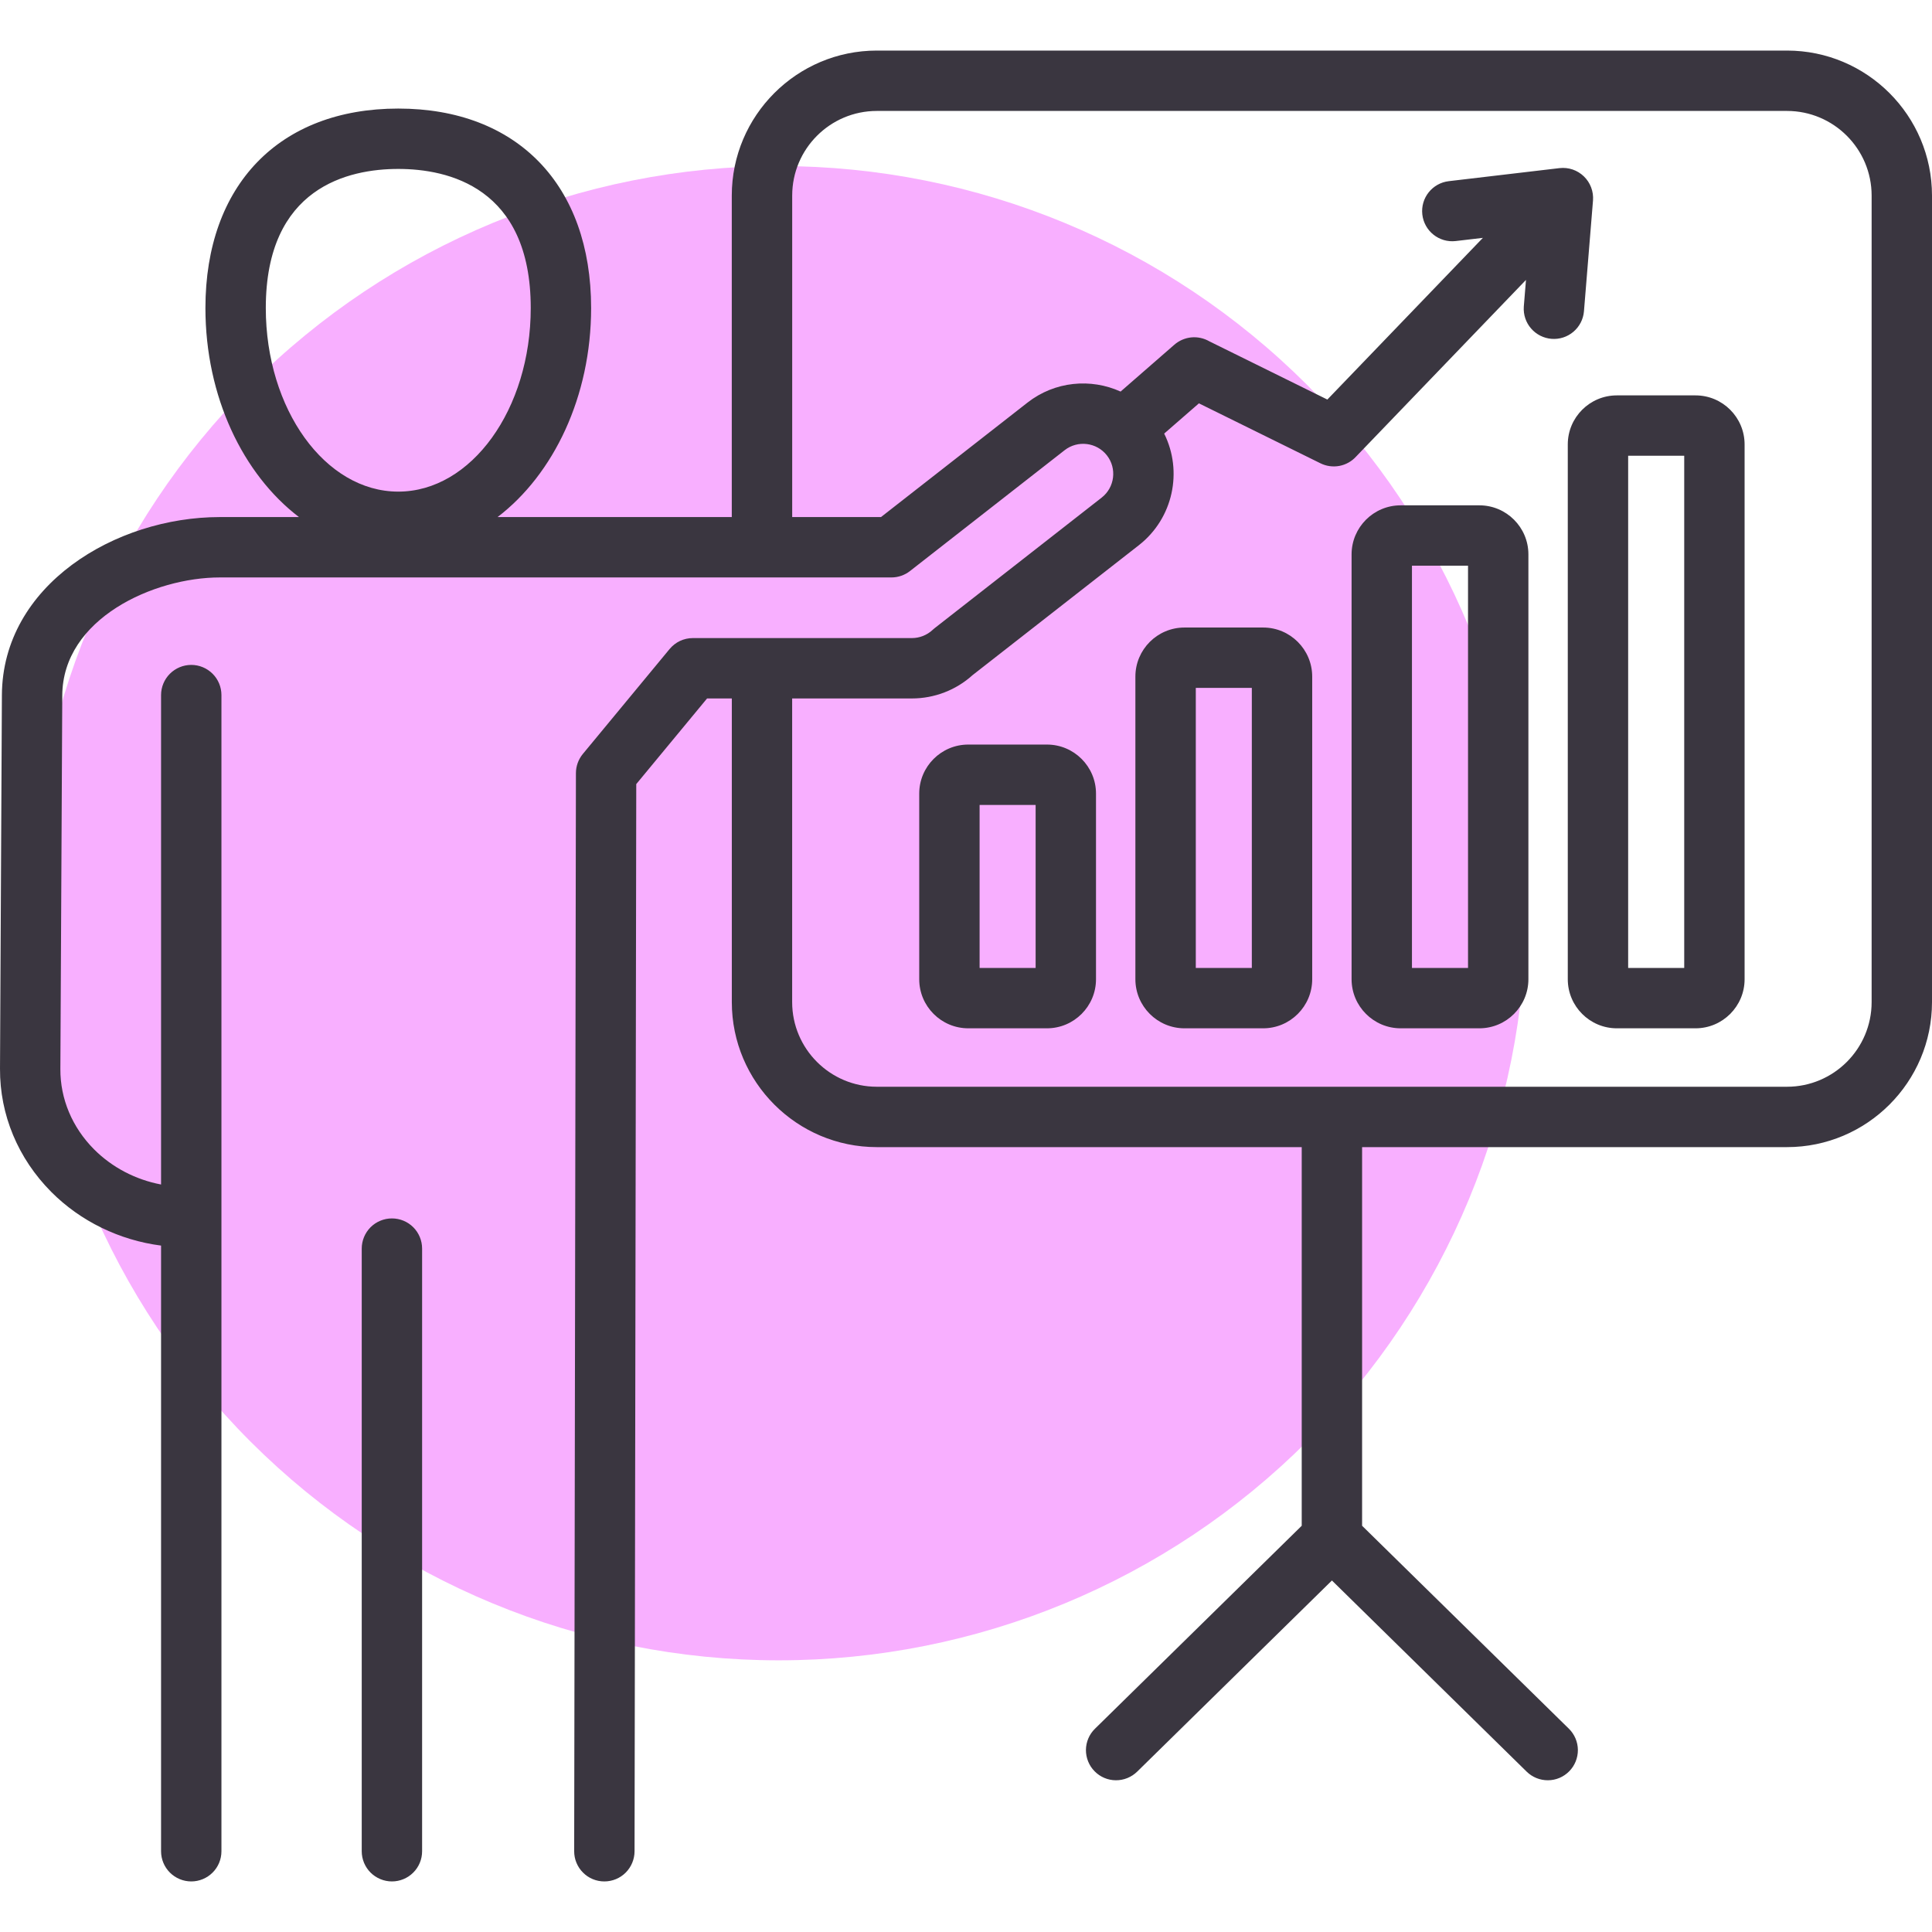 <svg width="52" height="52" viewBox="0 0 52 52" fill="none" xmlns="http://www.w3.org/2000/svg">
<g clip-path="url(#clip0_1068_1392)">
<path d="M41.069 24.578C41.069 29.912 38.95 35.026 35.179 38.798C31.408 42.569 26.293 44.688 20.959 44.688C15.626 44.688 10.511 42.569 6.74 38.798C2.969 35.026 0.85 29.912 0.85 24.578C0.85 19.245 2.969 14.13 6.74 10.359C10.511 6.587 15.626 4.469 20.959 4.469C26.293 4.469 31.408 6.587 35.179 10.359C38.95 14.13 41.069 19.245 41.069 24.578Z" fill="#F8AFFF"/>
<g clip-path="url(#clip1_1068_1392)">
<path d="M48.097 1.361H23.6C21.447 1.361 19.696 3.112 19.696 5.264V13.917H13.392C14.899 12.767 15.91 10.675 15.91 8.29C15.91 4.979 13.921 2.922 10.719 2.922C7.518 2.922 5.529 4.979 5.529 8.29C5.529 10.675 6.539 12.767 8.047 13.917H5.916C3.107 13.917 0.065 15.749 0.051 18.71L5.99259e-05 28.766C-0.006 30.003 0.484 31.18 1.38 32.081C2.168 32.873 3.22 33.382 4.335 33.525V49.827C4.335 50.042 4.421 50.249 4.573 50.401C4.726 50.553 4.932 50.639 5.148 50.639C5.363 50.639 5.57 50.553 5.722 50.401C5.875 50.249 5.96 50.042 5.96 49.827V18.708C5.96 18.493 5.875 18.286 5.722 18.134C5.57 17.982 5.363 17.896 5.148 17.896C4.932 17.896 4.726 17.982 4.573 18.134C4.421 18.286 4.335 18.493 4.335 18.708V31.881C3.653 31.752 3.018 31.423 2.532 30.935C1.943 30.343 1.621 29.576 1.625 28.774L1.676 18.718C1.686 16.646 4.145 15.542 5.916 15.542H23.992C24.174 15.542 24.35 15.481 24.492 15.37L28.655 12.117C29.007 11.842 29.517 11.905 29.792 12.256C30.067 12.608 30.004 13.118 29.652 13.393L25.152 16.91C25.133 16.925 25.116 16.94 25.099 16.956C24.948 17.096 24.749 17.174 24.543 17.174H18.648C18.529 17.174 18.411 17.2 18.302 17.251C18.194 17.302 18.099 17.377 18.022 17.469L15.687 20.293C15.567 20.439 15.501 20.621 15.501 20.81L15.454 49.825C15.454 49.932 15.474 50.038 15.515 50.136C15.556 50.235 15.615 50.325 15.691 50.4C15.766 50.476 15.855 50.536 15.954 50.577C16.053 50.618 16.158 50.639 16.265 50.639H16.266C16.482 50.639 16.688 50.554 16.84 50.402C16.993 50.249 17.078 50.043 17.079 49.828L17.125 21.104L19.031 18.799H19.697V26.972C19.697 29.124 21.448 30.875 23.6 30.875H35.036V41.066L29.471 46.529C29.317 46.679 29.23 46.885 29.228 47.099C29.227 47.314 29.31 47.521 29.461 47.674C29.612 47.828 29.817 47.915 30.032 47.916C30.247 47.918 30.453 47.834 30.607 47.684L35.849 42.539L41.09 47.684C41.243 47.834 41.45 47.918 41.665 47.916C41.88 47.915 42.085 47.828 42.236 47.674C42.387 47.521 42.47 47.314 42.469 47.099C42.467 46.885 42.38 46.679 42.227 46.529L36.661 41.066V30.875H48.097C50.249 30.875 52 29.124 52 26.972V5.264C52 3.112 50.249 1.361 48.097 1.361ZM7.154 8.29C7.154 5.033 9.388 4.547 10.719 4.547C12.051 4.547 14.285 5.033 14.285 8.29C14.285 11.015 12.685 13.232 10.719 13.232C8.753 13.232 7.154 11.015 7.154 8.29ZM50.375 26.972C50.375 28.228 49.353 29.25 48.097 29.25H23.6C22.343 29.25 21.321 28.228 21.321 26.972V18.799H24.543C25.147 18.799 25.729 18.576 26.177 18.171L30.653 14.674C31.579 13.95 31.839 12.684 31.334 11.67L32.269 10.856L35.541 12.47C35.699 12.548 35.877 12.572 36.05 12.54C36.223 12.507 36.381 12.419 36.499 12.289L41.072 7.534L41.013 8.256C40.999 8.47 41.069 8.68 41.209 8.841C41.349 9.003 41.547 9.103 41.76 9.12C41.973 9.137 42.184 9.069 42.347 8.931C42.511 8.793 42.613 8.596 42.632 8.383L42.876 5.394H42.876C42.885 5.275 42.868 5.155 42.825 5.043C42.783 4.931 42.716 4.83 42.63 4.747C42.544 4.664 42.441 4.601 42.327 4.562C42.214 4.524 42.093 4.511 41.974 4.525L38.996 4.876C38.551 4.927 38.231 5.329 38.282 5.774C38.333 6.219 38.735 6.539 39.18 6.488L39.912 6.402L35.726 10.754L32.55 9.187C32.403 9.102 32.233 9.065 32.065 9.081C31.896 9.098 31.737 9.166 31.609 9.277L30.161 10.539C29.361 10.177 28.393 10.259 27.655 10.836L23.712 13.917H21.322V5.264C21.322 4.008 22.343 2.986 23.6 2.986H48.097C49.353 2.986 50.375 4.008 50.375 5.264V26.972H50.375ZM33.998 16.89H31.88C31.152 16.89 30.559 17.482 30.559 18.21V26.356C30.559 27.084 31.152 27.677 31.88 27.677H33.998C34.726 27.677 35.318 27.084 35.318 26.356V18.21C35.318 17.482 34.726 16.89 33.998 16.89ZM33.693 26.052H32.185V18.515H33.693V26.052ZM45.636 10.642H43.517C42.789 10.642 42.197 11.234 42.197 11.962V26.356C42.197 27.084 42.789 27.677 43.517 27.677H45.636C46.364 27.677 46.956 27.084 46.956 26.356V11.962C46.956 11.234 46.364 10.642 45.636 10.642ZM45.331 26.052H43.822V12.267H45.331V26.052ZM28.179 20.04H26.061C25.333 20.04 24.741 20.632 24.741 21.36V26.356C24.741 27.084 25.333 27.677 26.061 27.677H28.179C28.907 27.677 29.499 27.084 29.499 26.356V21.36C29.499 20.632 28.907 20.04 28.179 20.04ZM27.874 26.052H26.366V21.665H27.874V26.052ZM39.817 13.601H37.699C36.971 13.601 36.378 14.193 36.378 14.921V26.356C36.378 27.084 36.971 27.677 37.699 27.677H39.817C40.545 27.677 41.137 27.084 41.137 26.356V14.921C41.137 14.193 40.545 13.601 39.817 13.601ZM39.512 26.052H38.003V15.226H39.512V26.052ZM11.361 33.606V49.827C11.361 50.042 11.276 50.249 11.123 50.401C10.971 50.553 10.764 50.639 10.549 50.639C10.334 50.639 10.127 50.553 9.974 50.401C9.822 50.249 9.736 50.042 9.736 49.827V33.606C9.736 33.391 9.822 33.184 9.974 33.031C10.127 32.879 10.334 32.794 10.549 32.794C10.764 32.794 10.971 32.879 11.123 33.031C11.276 33.184 11.361 33.391 11.361 33.606Z" fill="#3A3640"/>
</g>
</g>
<defs>
<clipPath id="clip0_1068_1392">
<rect width="52" height="52" fill="white"/>
</clipPath>
<clipPath id="clip1_1068_1392">
<rect width="52" height="52" fill="white"/>
</clipPath>
</defs>
</svg>
